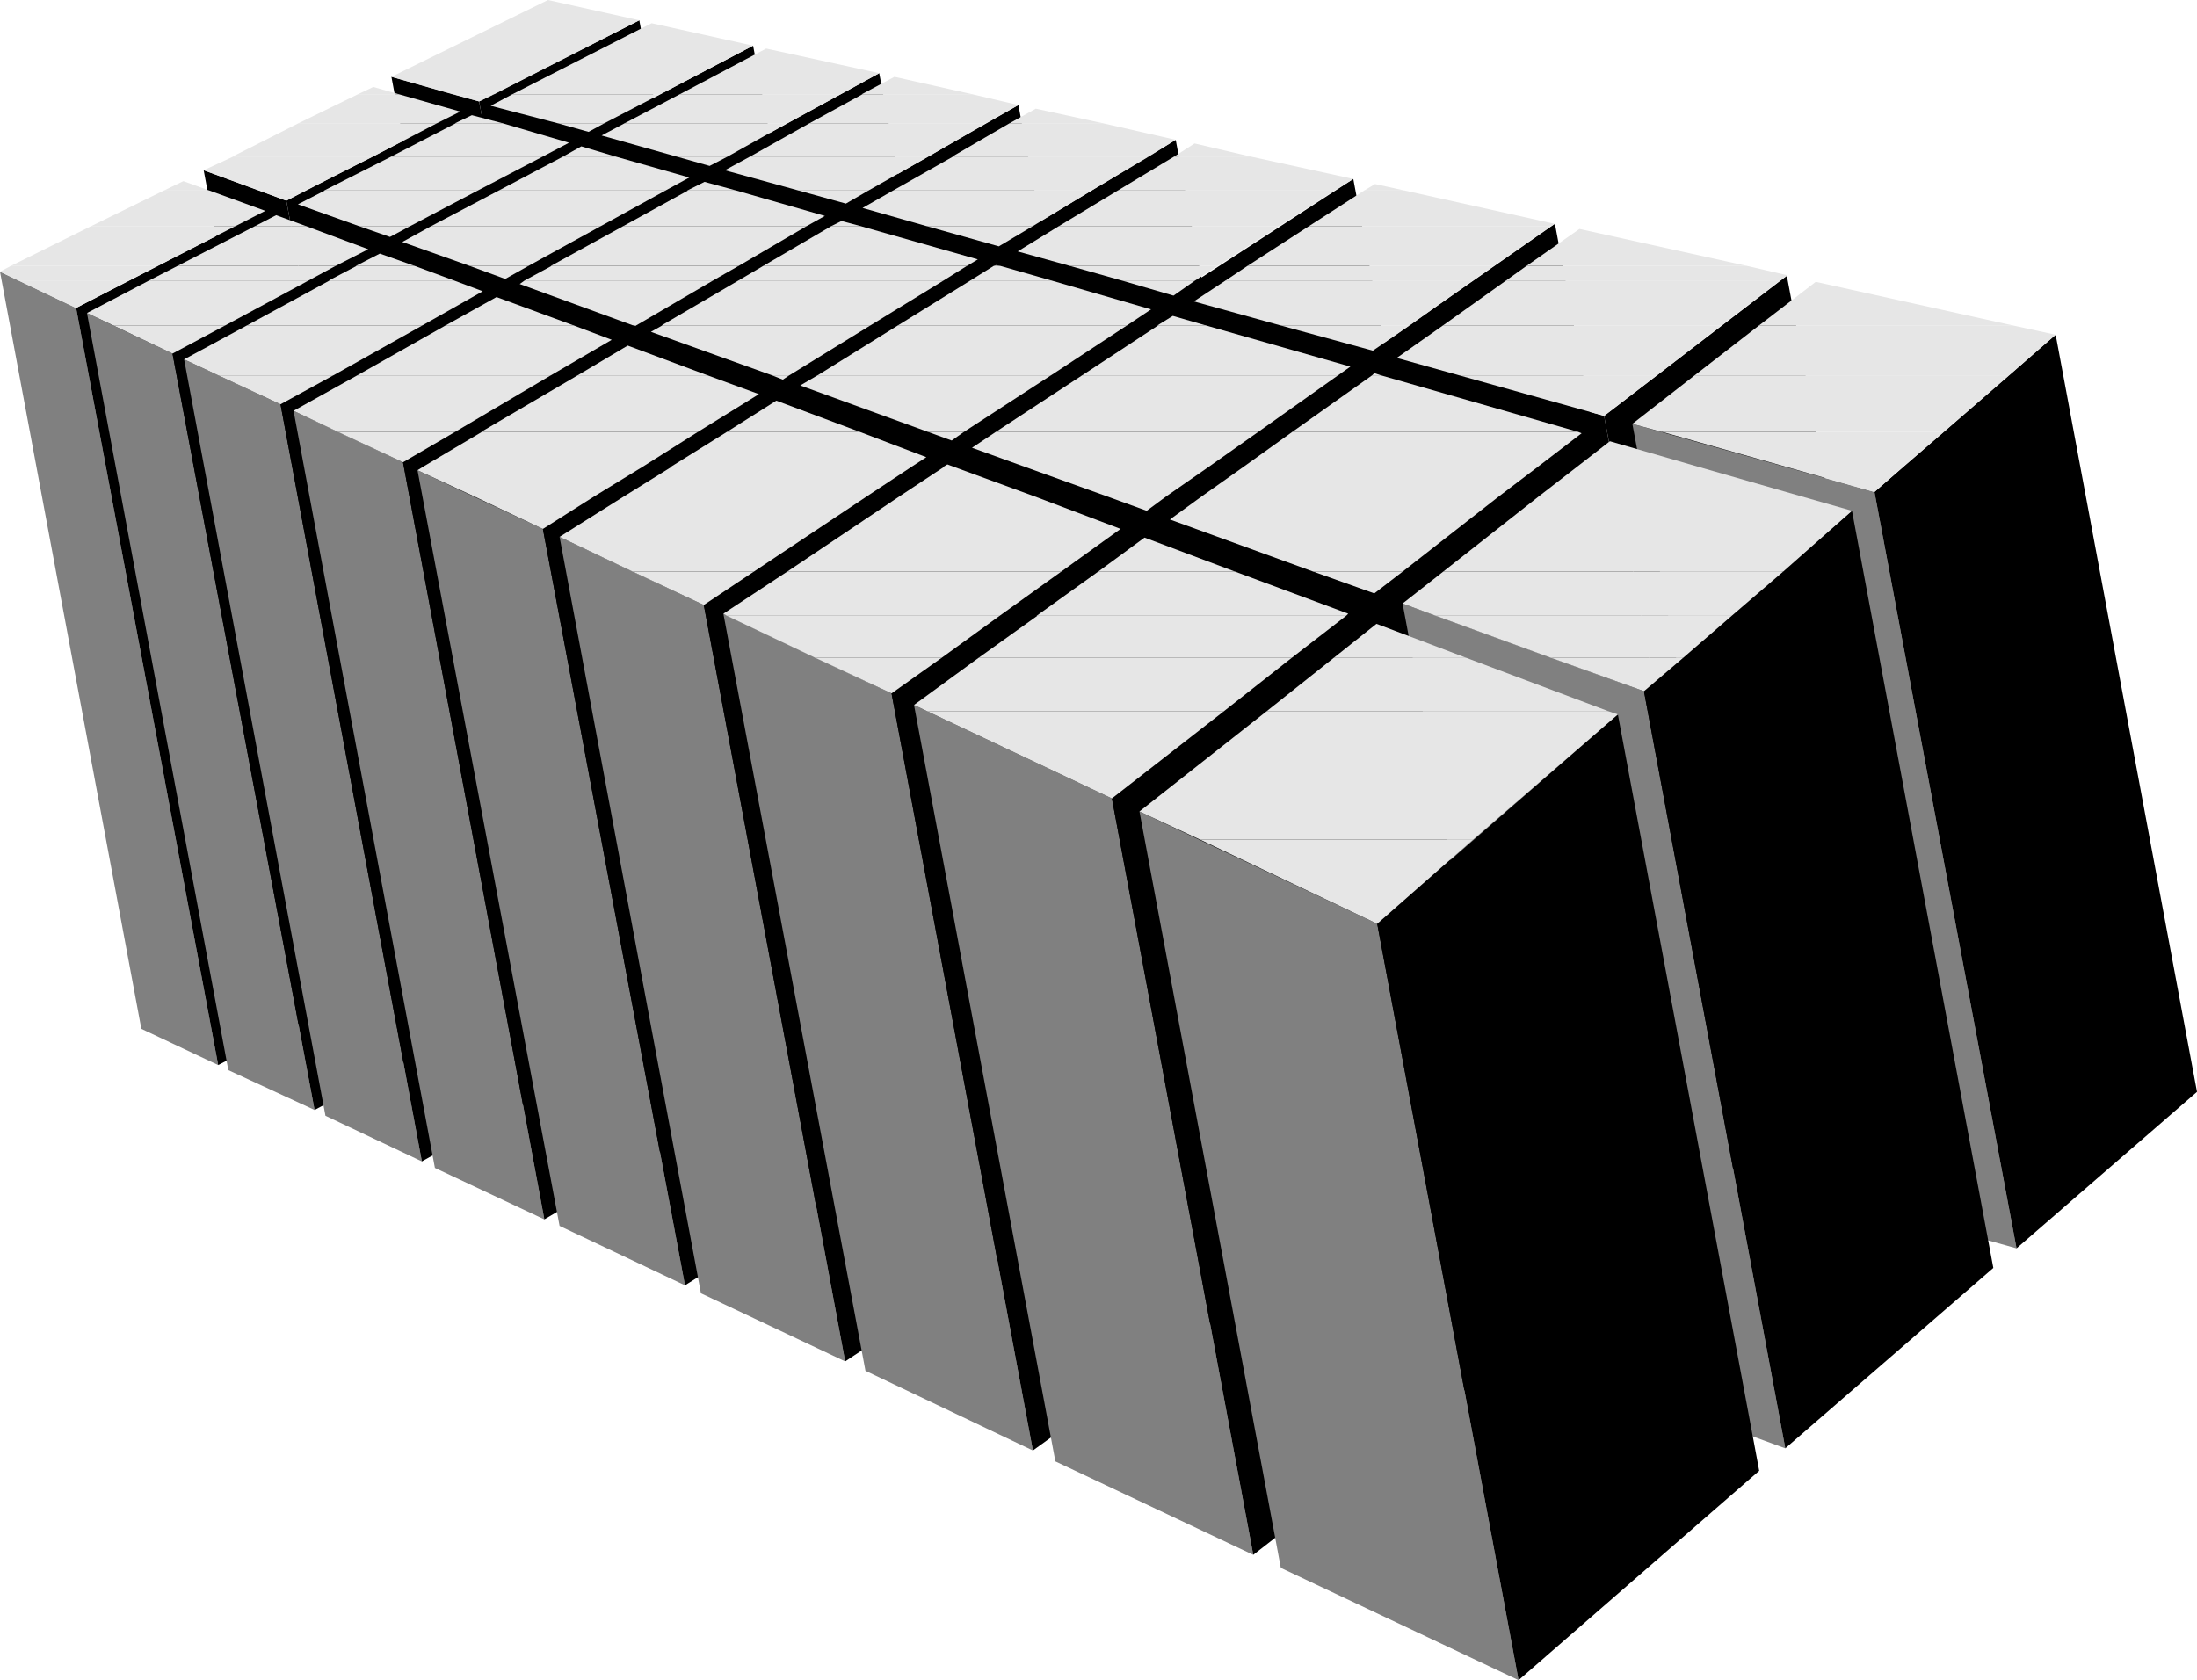 <?xml version="1.0" encoding="UTF-8" standalone="no"?>
<svg
   version="1.0"
   width="129.595mm"
   height="99.125mm"
   id="svg190"
   sodipodi:docname="Column - 3D 6.wmf"
   xmlns:inkscape="http://www.inkscape.org/namespaces/inkscape"
   xmlns:sodipodi="http://sodipodi.sourceforge.net/DTD/sodipodi-0.dtd"
   xmlns="http://www.w3.org/2000/svg"
   xmlns:svg="http://www.w3.org/2000/svg">
  <sodipodi:namedview
     id="namedview190"
     pagecolor="#ffffff"
     bordercolor="#000000"
     borderopacity="0.25"
     inkscape:showpageshadow="2"
     inkscape:pageopacity="0.0"
     inkscape:pagecheckerboard="0"
     inkscape:deskcolor="#d1d1d1"
     inkscape:document-units="mm" />
  <defs
     id="defs1">
    <pattern
       id="WMFhbasepattern"
       patternUnits="userSpaceOnUse"
       width="6"
       height="6"
       x="0"
       y="0" />
  </defs>
  <path
     style="fill:#808080;fill-opacity:1;fill-rule:evenodd;stroke:none"
     d="M 16.968,68.661 48.642,237.485 31.512,229.407 0,60.583 Z"
     id="path1" />
  <path
     style="fill:#000000;fill-opacity:1;fill-rule:evenodd;stroke:none"
     d="M 63.832,44.75 95.344,213.413 77.083,206.789 45.41,37.965 63.832,44.75 Z"
     id="path2" />
  <path
     style="fill:#000000;fill-opacity:1;fill-rule:evenodd;stroke:none"
     d="M 59.146,47.012 90.657,215.836 48.642,237.485 16.968,68.661 59.146,47.012 Z"
     id="path3" />
  <path
     style="fill:#000000;fill-opacity:1;fill-rule:evenodd;stroke:none"
     d="M 106.817,22.618 138.491,191.442 118.937,185.949 87.264,17.125 Z"
     id="path4" />
  <path
     style="fill:#808080;fill-opacity:1;fill-rule:evenodd;stroke:none"
     d="M 38.461,78.838 70.134,247.501 50.904,238.615 19.392,69.791 Z"
     id="path5" />
  <path
     style="fill:#000000;fill-opacity:1;fill-rule:evenodd;stroke:none"
     d="M 102.454,24.879 134.128,193.542 95.344,213.413 63.832,44.75 102.616,24.879 v 0 z"
     id="path6" />
  <path
     style="fill:#000000;fill-opacity:1;fill-rule:evenodd;stroke:none"
     d="M 86.941,52.828 118.453,221.652 97.929,214.221 66.418,45.558 Z"
     id="path7" />
  <path
     style="fill:#000000;fill-opacity:1;fill-rule:evenodd;stroke:none"
     d="M 82.093,55.575 113.605,224.237 70.134,247.501 38.461,78.838 82.093,55.575 Z"
     id="path8" />
  <path
     style="fill:#808080;fill-opacity:1;fill-rule:evenodd;stroke:none"
     d="M 62.539,90.147 94.051,258.971 72.558,248.793 41.046,80.131 Z"
     id="path9" />
  <path
     style="fill:#000000;fill-opacity:1;fill-rule:evenodd;stroke:none"
     d="M 142.531,4.524 174.043,173.186 138.491,191.442 106.817,22.618 142.531,4.524 Z"
     id="path10" />
  <path
     style="fill:#000000;fill-opacity:1;fill-rule:evenodd;stroke:none"
     d="M 131.219,29.403 162.731,198.227 141.077,192.249 109.403,23.587 Z"
     id="path11" />
  <path
     style="fill:#000000;fill-opacity:1;fill-rule:evenodd;stroke:none"
     d="M 126.694,31.826 158.206,200.489 118.453,221.652 86.941,52.828 126.856,31.826 v 0 z"
     id="path12" />
  <path
     style="fill:#000000;fill-opacity:1;fill-rule:evenodd;stroke:none"
     d="M 112.635,62.198 144.309,230.861 121.2,222.622 89.688,53.959 Z"
     id="path13" />
  <path
     style="fill:#000000;fill-opacity:1;fill-rule:evenodd;stroke:none"
     d="M 107.625,64.945 139.299,233.769 94.051,258.971 62.539,90.147 Z"
     id="path14" />
  <path
     style="fill:#000000;fill-opacity:1;fill-rule:evenodd;stroke:none"
     d="M 167.902,10.178 199.414,178.84 162.731,198.227 131.219,29.403 Z"
     id="path15" />
  <path
     style="fill:#000000;fill-opacity:1;fill-rule:evenodd;stroke:none"
     d="M 158.206,36.996 189.88,205.658 165.801,199.035 134.128,30.211 158.206,36.996 Z"
     id="path16" />
  <path
     style="fill:#000000;fill-opacity:1;fill-rule:evenodd;stroke:none"
     d="m 153.681,39.419 31.674,168.824 -41.046,22.618 -31.674,-168.663 41.046,-22.618 v 0 z"
     id="path17" />
  <path
     style="fill:#808080;fill-opacity:1;fill-rule:evenodd;stroke:none"
     d="M 89.849,103.072 121.361,271.896 96.96,260.425 65.448,91.601 89.849,103.072 Z"
     id="path18" />
  <path
     style="fill:#000000;fill-opacity:1;fill-rule:evenodd;stroke:none"
     d="m 141.561,72.699 31.512,168.663 -25.694,-9.37 -31.512,-168.663 25.856,9.37 v 0 z"
     id="path19" />
  <path
     style="fill:#000000;fill-opacity:1;fill-rule:evenodd;stroke:none"
     d="M 136.39,75.607 168.064,244.431 121.361,271.896 89.849,103.072 136.39,75.769 v 0 z"
     id="path20" />
  <path
     style="fill:#808080;fill-opacity:1;fill-rule:evenodd;stroke:none"
     d="M 121.038,117.935 152.712,286.597 124.755,273.35 93.081,104.849 121.038,117.935 Z"
     id="path21" />
  <path
     style="fill:#000000;fill-opacity:1;fill-rule:evenodd;stroke:none"
     d="M 196.021,16.317 227.533,184.979 189.88,205.658 158.206,36.996 Z"
     id="path22" />
  <path
     style="fill:#000000;fill-opacity:1;fill-rule:evenodd;stroke:none"
     d="M 188.587,45.397 220.099,214.221 193.112,206.628 161.6,37.965 Z"
     id="path23" />
  <path
     style="fill:#000000;fill-opacity:1;fill-rule:evenodd;stroke:none"
     d="M 183.901,48.143 215.413,216.967 173.073,241.362 141.723,72.699 Z"
     id="path24" />
  <path
     style="fill:#000000;fill-opacity:1;fill-rule:evenodd;stroke:none"
     d="M 174.528,84.493 206.04,253.317 176.629,242.654 145.117,73.992 174.528,84.654 v 0 z"
     id="path25" />
  <path
     style="fill:#000000;fill-opacity:1;fill-rule:evenodd;stroke:none"
     d="M 169.195,87.885 200.707,256.548 152.712,286.597 121.038,117.935 169.195,87.885 Z"
     id="path26" />
  <path
     style="fill:#808080;fill-opacity:1;fill-rule:evenodd;stroke:none"
     d="m 156.913,134.898 31.512,168.663 -32.158,-15.186 -31.512,-168.663 32.158,15.186 z"
     id="path27" />
  <path
     style="fill:#000000;fill-opacity:1;fill-rule:evenodd;stroke:none"
     d="M 227.048,23.425 258.721,192.088 220.099,214.221 188.587,45.397 Z"
     id="path28" />
  <path
     style="fill:#000000;fill-opacity:1;fill-rule:evenodd;stroke:none"
     d="M 222.685,54.928 254.197,223.752 223.816,215.19 192.304,46.366 Z"
     id="path29" />
  <path
     style="fill:#000000;fill-opacity:1;fill-rule:evenodd;stroke:none"
     d="M 217.998,57.836 249.51,226.66 206.04,253.317 174.528,84.654 Z"
     id="path30" />
  <path
     style="fill:#000000;fill-opacity:1;fill-rule:evenodd;stroke:none"
     d="M 212.019,98.225 243.693,266.887 209.918,254.771 178.406,85.947 212.181,98.225 v 0 z"
     id="path31" />
  <path
     style="fill:#000000;fill-opacity:1;fill-rule:evenodd;stroke:none"
     d="m 206.525,101.941 31.674,168.663 -49.773,32.957 -31.512,-168.663 z"
     id="path32" />
  <path
     style="fill:#808080;fill-opacity:1;fill-rule:evenodd;stroke:none"
     d="m 198.768,154.607 31.512,168.824 -37.33,-17.771 -31.674,-168.824 37.491,17.771 z"
     id="path33" />
  <path
     style="fill:#000000;fill-opacity:1;fill-rule:evenodd;stroke:none"
     d="M 262.115,31.18 293.627,199.842 254.197,223.752 222.685,54.928 Z"
     id="path34" />
  <path
     style="fill:#000000;fill-opacity:1;fill-rule:evenodd;stroke:none"
     d="m 261.469,65.914 31.674,168.663 -34.744,-9.693 -31.512,-168.824 34.744,9.855 v 0 z"
     id="path35" />
  <path
     style="fill:#000000;fill-opacity:1;fill-rule:evenodd;stroke:none"
     d="M 256.621,68.984 288.132,237.646 243.693,266.887 212.181,98.225 256.621,68.984 Z"
     id="path36" />
  <path
     style="fill:#000000;fill-opacity:1;fill-rule:evenodd;stroke:none"
     d="m 255.489,113.896 31.674,168.663 -38.946,-13.894 -31.512,-168.824 38.946,14.055 v 0 z"
     id="path37" />
  <path
     style="fill:#000000;fill-opacity:1;fill-rule:evenodd;stroke:none"
     d="m 249.833,117.935 31.512,168.663 -51.066,36.834 -31.512,-168.824 51.066,-36.673 z"
     id="path38" />
  <path
     style="fill:#808080;fill-opacity:1;fill-rule:evenodd;stroke:none"
     d="m 247.894,178.033 31.512,168.663 -44.117,-20.84 -31.512,-168.663 44.117,20.84 z"
     id="path39" />
  <path
     style="fill:#000000;fill-opacity:1;fill-rule:evenodd;stroke:none"
     d="M 301.707,39.904 333.219,208.566 293.142,234.577 261.63,65.914 Z"
     id="path40" />
  <path
     style="fill:#000000;fill-opacity:1;fill-rule:evenodd;stroke:none"
     d="M 306.07,78.192 337.582,247.016 297.828,235.869 266.155,67.207 Z"
     id="path41" />
  <path
     style="fill:#000000;fill-opacity:1;fill-rule:evenodd;stroke:none"
     d="M 301.06,81.746 332.572,250.57 287.163,282.558 255.651,113.896 301.06,81.746 Z"
     id="path42" />
  <path
     style="fill:#000000;fill-opacity:1;fill-rule:evenodd;stroke:none"
     d="M 306.393,132.313 337.905,301.137 292.496,284.497 260.822,115.834 Z"
     id="path43" />
  <path
     style="fill:#000000;fill-opacity:1;fill-rule:evenodd;stroke:none"
     d="m 300.576,136.836 31.512,168.824 -52.682,41.035 -31.512,-168.663 z"
     id="path44" />
  <path
     style="fill:#808080;fill-opacity:1;fill-rule:evenodd;stroke:none"
     d="M 307.04,205.982 338.552,374.644 285.547,349.603 254.035,180.941 Z"
     id="path45" />
  <path
     style="fill:#000000;fill-opacity:1;fill-rule:evenodd;stroke:none"
     d="M 346.632,49.759 378.144,218.583 337.582,247.016 306.07,78.192 346.632,49.92 v 0 z"
     id="path46" />
  <path
     style="fill:#000000;fill-opacity:1;fill-rule:evenodd;stroke:none"
     d="M 357.62,92.732 389.132,261.395 342.915,248.47 311.403,79.808 Z"
     id="path47" />
  <path
     style="fill:#000000;fill-opacity:1;fill-rule:evenodd;stroke:none"
     d="M 352.611,96.609 384.123,265.272 337.905,301.137 306.393,132.313 Z"
     id="path48" />
  <path
     style="fill:#808080;fill-opacity:1;fill-rule:evenodd;stroke:none"
     d="m 366.508,154.123 31.512,168.824 -53.813,-19.71 -31.512,-168.663 53.813,19.548 z"
     id="path49" />
  <path
     style="fill:#000000;fill-opacity:1;fill-rule:evenodd;stroke:none"
     d="m 360.691,159.292 31.512,168.663 -53.651,46.689 -31.512,-168.663 z"
     id="path50" />
  <path
     style="fill:#000000;fill-opacity:1;fill-rule:evenodd;stroke:none"
     d="M 398.344,61.391 430.017,230.053 389.132,261.395 357.62,92.732 398.505,61.391 v 0 z"
     id="path51" />
  <path
     style="fill:#808080;fill-opacity:1;fill-rule:evenodd;stroke:none"
     d="M 417.897,109.695 449.571,278.358 395.435,263.172 363.923,94.509 417.897,109.695 Z"
     id="path52" />
  <path
     style="fill:#000000;fill-opacity:1;fill-rule:evenodd;stroke:none"
     d="M 412.888,113.896 444.399,282.72 398.02,322.947 366.508,154.123 Z"
     id="path53" />
  <path
     style="fill:#000000;fill-opacity:1;fill-rule:evenodd;stroke:none"
     d="m 458.297,74.638 31.512,168.824 -40.238,34.896 -31.674,-168.663 40.4,-35.057 z"
     id="path54" />
  <path
     style="fill:#e6e6e6;fill-opacity:1;fill-rule:evenodd;stroke:none"
     d="m 79.83,21.002 3.394,-1.616 5.656,1.616 h -9.05 z"
     id="path55" />
  <path
     style="fill:#e6e6e6;fill-opacity:1;fill-rule:evenodd;stroke:none"
     d="M 100.838,21.002 87.264,17.125 122.169,0 142.531,4.524 110.211,21.002 h -9.211 v 0 z"
     id="path56" />
  <path
     style="fill:#e6e6e6;fill-opacity:1;fill-rule:evenodd;stroke:none"
     d="M 114.251,21.002 145.278,5.17 167.902,10.178 147.217,21.002 H 114.251 Z"
     id="path57" />
  <path
     style="fill:#e6e6e6;fill-opacity:1;fill-rule:evenodd;stroke:none"
     d="m 151.581,21.002 19.23,-10.178 25.21,5.493 -8.565,4.685 h -35.875 z"
     id="path58" />
  <path
     style="fill:#e6e6e6;fill-opacity:1;fill-rule:evenodd;stroke:none"
     d="m 192.142,21.002 7.272,-3.877 17.291,3.877 h -24.402 v 0 z"
     id="path59" />
  <path
     style="fill:#e6e6e6;fill-opacity:1;fill-rule:evenodd;stroke:none"
     d="M 66.579,27.464 79.83,21.002 h 9.05 l 13.736,3.877 -5.171,2.585 H 66.579 Z"
     id="path60" />
  <path
     style="fill:#e6e6e6;fill-opacity:1;fill-rule:evenodd;stroke:none"
     d="m 101.485,27.464 3.717,-1.777 6.787,1.777 h -10.342 v 0 z"
     id="path61" />
  <path
     style="fill:#e6e6e6;fill-opacity:1;fill-rule:evenodd;stroke:none"
     d="m 124.27,27.464 -14.867,-3.877 4.848,-2.585 h 32.966 l -12.443,6.462 h -10.504 z"
     id="path62" />
  <path
     style="fill:#e6e6e6;fill-opacity:1;fill-rule:evenodd;stroke:none"
     d="m 139.299,27.464 12.282,-6.462 h 35.875 l -11.958,6.462 z"
     id="path63" />
  <path
     style="fill:#e6e6e6;fill-opacity:1;fill-rule:evenodd;stroke:none"
     d="m 180.507,27.464 11.797,-6.462 h 24.402 l 10.342,2.423 -7.272,4.039 z"
     id="path64" />
  <path
     style="fill:#e6e6e6;fill-opacity:1;fill-rule:evenodd;stroke:none"
     d="m 225.109,27.464 5.818,-3.231 14.867,3.231 z"
     id="path65" />
  <path
     style="fill:#e6e6e6;fill-opacity:1;fill-rule:evenodd;stroke:none"
     d="m 100.838,21.002 5.979,1.616 3.394,-1.616 h -9.211 v 0 z"
     id="path66" />
  <path
     style="fill:#e6e6e6;fill-opacity:1;fill-rule:evenodd;stroke:none"
     d="m 51.874,34.896 14.706,-7.431 H 97.445 l -14.221,7.431 H 52.035 v 0 z"
     id="path67" />
  <path
     style="fill:#e6e6e6;fill-opacity:1;fill-rule:evenodd;stroke:none"
     d="m 87.264,34.896 14.382,-7.431 h 10.342 l 14.867,4.362 -5.818,3.07 z"
     id="path68" />
  <path
     style="fill:#e6e6e6;fill-opacity:1;fill-rule:evenodd;stroke:none"
     d="m 125.563,34.896 4.04,-2.262 7.595,2.262 z"
     id="path69" />
  <path
     style="fill:#e6e6e6;fill-opacity:1;fill-rule:evenodd;stroke:none"
     d="m 150.773,34.896 -16.645,-4.685 5.171,-2.746 h 36.198 l -13.251,7.431 z"
     id="path70" />
  <path
     style="fill:#e6e6e6;fill-opacity:1;fill-rule:evenodd;stroke:none"
     d="m 167.256,34.896 13.251,-7.431 h 39.269 l -12.766,7.431 h -39.754 z"
     id="path71" />
  <path
     style="fill:#e6e6e6;fill-opacity:1;fill-rule:evenodd;stroke:none"
     d="m 212.342,34.896 12.766,-7.431 h 20.685 l 16.322,3.716 -5.979,3.716 h -43.632 v 0 z"
     id="path72" />
  <path
     style="fill:#e6e6e6;fill-opacity:1;fill-rule:evenodd;stroke:none"
     d="m 261.792,34.896 4.525,-2.908 12.443,2.908 H 261.792 Z"
     id="path73" />
  <path
     style="fill:#e6e6e6;fill-opacity:1;fill-rule:evenodd;stroke:none"
     d="m 124.27,27.464 6.949,1.939 3.555,-1.939 h -10.504 z"
     id="path74" />
  <path
     style="fill:#e6e6e6;fill-opacity:1;fill-rule:evenodd;stroke:none"
     d="m 36.522,42.489 4.363,-2.1 5.818,2.1 H 36.522 Z"
     id="path75" />
  <path
     style="fill:#e6e6e6;fill-opacity:1;fill-rule:evenodd;stroke:none"
     d="M 57.853,42.489 45.41,37.965 52.035,34.896 H 83.224 L 68.034,42.489 H 57.853 Z"
     id="path76" />
  <path
     style="fill:#e6e6e6;fill-opacity:1;fill-rule:evenodd;stroke:none"
     d="m 72.235,42.489 15.029,-7.593 h 33.774 l -14.544,7.593 H 72.397 v 0 z"
     id="path77" />
  <path
     style="fill:#e6e6e6;fill-opacity:1;fill-rule:evenodd;stroke:none"
     d="m 111.181,42.489 14.382,-7.593 h 11.635 l 16.483,4.685 -5.333,2.908 h -37.168 z"
     id="path78" />
  <path
     style="fill:#e6e6e6;fill-opacity:1;fill-rule:evenodd;stroke:none"
     d="m 153.197,42.489 3.878,-1.939 7.11,1.939 h -10.827 v 0 z"
     id="path79" />
  <path
     style="fill:#e6e6e6;fill-opacity:1;fill-rule:evenodd;stroke:none"
     d="m 178.083,42.489 -16.483,-4.524 5.656,-3.07 h 39.754 l -13.413,7.593 H 178.083 Z"
     id="path80" />
  <path
     style="fill:#e6e6e6;fill-opacity:1;fill-rule:evenodd;stroke:none"
     d="m 199.091,42.489 13.413,-7.593 h 43.632 l -12.766,7.593 h -44.278 z"
     id="path81" />
  <path
     style="fill:#e6e6e6;fill-opacity:1;fill-rule:evenodd;stroke:none"
     d="m 249.187,42.489 12.605,-7.593 h 16.968 l 22.947,5.008 -4.202,2.585 h -48.318 z"
     id="path82" />
  <path
     style="fill:#e6e6e6;fill-opacity:1;fill-rule:evenodd;stroke:none"
     d="m 304.131,42.489 2.424,-1.454 6.626,1.454 h -9.05 z"
     id="path83" />
  <path
     style="fill:#e6e6e6;fill-opacity:1;fill-rule:evenodd;stroke:none"
     d="m 150.773,34.896 7.434,2.1 4.04,-2.1 z"
     id="path84" />
  <path
     style="fill:#e6e6e6;fill-opacity:1;fill-rule:evenodd;stroke:none"
     d="m 20.362,50.405 16.16,-7.916 h 10.181 l 12.443,4.524 -6.626,3.393 H 20.362 Z"
     id="path85" />
  <path
     style="fill:#e6e6e6;fill-opacity:1;fill-rule:evenodd;stroke:none"
     d="m 56.883,50.405 4.686,-2.423 6.626,2.423 H 56.883 Z"
     id="path86" />
  <path
     style="fill:#e6e6e6;fill-opacity:1;fill-rule:evenodd;stroke:none"
     d="M 79.992,50.405 66.418,45.558 72.397,42.489 H 106.494 L 91.465,50.405 H 79.992 Z"
     id="path87" />
  <path
     style="fill:#e6e6e6;fill-opacity:1;fill-rule:evenodd;stroke:none"
     d="m 96.152,50.405 15.029,-7.916 h 37.168 l -14.382,7.916 H 96.152 Z"
     id="path88" />
  <path
     style="fill:#e6e6e6;fill-opacity:1;fill-rule:evenodd;stroke:none"
     d="m 138.976,50.405 14.382,-7.916 h 10.827 l 19.715,5.654 -4.04,2.262 h -40.885 z"
     id="path89" />
  <path
     style="fill:#e6e6e6;fill-opacity:1;fill-rule:evenodd;stroke:none"
     d="m 185.355,50.405 2.262,-1.131 4.202,1.131 h -6.464 z"
     id="path90" />
  <path
     style="fill:#e6e6e6;fill-opacity:1;fill-rule:evenodd;stroke:none"
     d="m 206.525,50.405 -14.221,-4.039 6.787,-3.877 h 44.278 l -13.09,7.916 h -23.755 z"
     id="path91" />
  <path
     style="fill:#e6e6e6;fill-opacity:1;fill-rule:evenodd;stroke:none"
     d="m 236.097,50.405 13.09,-7.916 h 48.318 l -12.282,7.916 h -49.126 z"
     id="path92" />
  <path
     style="fill:#e6e6e6;fill-opacity:1;fill-rule:evenodd;stroke:none"
     d="m 291.849,50.405 12.282,-7.916 h 9.05 l 33.451,7.431 -0.808,0.485 h -53.974 z"
     id="path93" />
  <path
     style="fill:#e6e6e6;fill-opacity:1;fill-rule:evenodd;stroke:none"
     d="m 57.853,42.489 5.979,2.262 4.202,-2.262 H 57.853 Z"
     id="path94" />
  <path
     style="fill:#e6e6e6;fill-opacity:1;fill-rule:evenodd;stroke:none"
     d="m 178.083,42.489 10.504,2.908 5.01,-2.908 H 178.083 Z"
     id="path95" />
  <path
     style="fill:#e6e6e6;fill-opacity:1;fill-rule:evenodd;stroke:none"
     d="M 2.424,59.29 20.362,50.405 H 52.52 L 35.067,59.29 Z"
     id="path96" />
  <path
     style="fill:#e6e6e6;fill-opacity:1;fill-rule:evenodd;stroke:none"
     d="m 39.592,59.29 17.291,-8.885 h 11.312 l 13.898,5.17 -7.272,3.716 h -35.229 z"
     id="path97" />
  <path
     style="fill:#e6e6e6;fill-opacity:1;fill-rule:evenodd;stroke:none"
     d="m 79.346,59.29 5.333,-2.746 7.757,2.746 H 79.507 v 0 z"
     id="path98" />
  <path
     style="fill:#e6e6e6;fill-opacity:1;fill-rule:evenodd;stroke:none"
     d="m 104.717,59.29 -15.029,-5.331 6.464,-3.554 h 37.814 l -16.16,8.885 h -12.928 v 0 z"
     id="path99" />
  <path
     style="fill:#e6e6e6;fill-opacity:1;fill-rule:evenodd;stroke:none"
     d="m 122.816,59.29 16.16,-8.885 h 40.885 l -15.19,8.885 h -41.693 v 0 z"
     id="path100" />
  <path
     style="fill:#e6e6e6;fill-opacity:1;fill-rule:evenodd;stroke:none"
     d="m 170.165,59.29 15.19,-8.885 h 6.464 l 26.179,7.431 -2.424,1.454 z"
     id="path101" />
  <path
     style="fill:#e6e6e6;fill-opacity:1;fill-rule:evenodd;stroke:none"
     d="m 221.553,59.29 0.485,-0.162 0.97,0.162 z"
     id="path102" />
  <path
     style="fill:#e6e6e6;fill-opacity:1;fill-rule:evenodd;stroke:none"
     d="m 238.521,59.29 -11.635,-3.231 9.211,-5.654 h 49.126 l -13.736,8.885 z"
     id="path103" />
  <path
     style="fill:#e6e6e6;fill-opacity:1;fill-rule:evenodd;stroke:none"
     d="m 278.113,59.29 13.736,-8.885 h 53.974 l -12.766,8.885 z"
     id="path104" />
  <path
     style="fill:#e6e6e6;fill-opacity:1;fill-rule:evenodd;stroke:none"
     d="m 340.329,59.29 11.797,-8.239 37.33,8.239 z"
     id="path105" />
  <path
     style="fill:#e6e6e6;fill-opacity:1;fill-rule:evenodd;stroke:none"
     d="m 79.992,50.405 6.949,2.423 4.525,-2.423 H 79.992 Z"
     id="path106" />
  <path
     style="fill:#e6e6e6;fill-opacity:1;fill-rule:evenodd;stroke:none"
     d="m 206.525,50.405 16.16,4.524 7.595,-4.524 h -23.755 z"
     id="path107" />
  <path
     style="fill:#e6e6e6;fill-opacity:1;fill-rule:evenodd;stroke:none"
     d="M 4.04,62.521 0,60.583 2.424,59.29 H 35.067 l -6.302,3.231 H 4.202 v 0 z"
     id="path108" />
  <path
     style="fill:#e6e6e6;fill-opacity:1;fill-rule:evenodd;stroke:none"
     d="m 33.29,62.521 6.302,-3.231 h 35.229 l -5.979,3.231 z"
     id="path109" />
  <path
     style="fill:#e6e6e6;fill-opacity:1;fill-rule:evenodd;stroke:none"
     d="m 73.366,62.521 6.141,-3.231 h 12.928 l 8.726,3.231 H 73.528 v 0 z"
     id="path110" />
  <path
     style="fill:#e6e6e6;fill-opacity:1;fill-rule:evenodd;stroke:none"
     d="m 116.998,62.521 5.979,-3.231 h 41.693 l -5.656,3.231 z"
     id="path111" />
  <path
     style="fill:#e6e6e6;fill-opacity:1;fill-rule:evenodd;stroke:none"
     d="m 164.67,62.521 5.494,-3.231 h 45.41 l -5.171,3.231 z"
     id="path112" />
  <path
     style="fill:#e6e6e6;fill-opacity:1;fill-rule:evenodd;stroke:none"
     d="m 216.382,62.521 5.171,-3.231 h 1.454 l 11.312,3.231 z"
     id="path113" />
  <path
     style="fill:#e6e6e6;fill-opacity:1;fill-rule:evenodd;stroke:none"
     d="m 249.995,62.521 -11.474,-3.231 h 32.966 l -5.01,3.231 z"
     id="path114" />
  <path
     style="fill:#e6e6e6;fill-opacity:1;fill-rule:evenodd;stroke:none"
     d="m 273.265,62.521 4.848,-3.231 h 54.944 l -4.686,3.231 h -55.106 z"
     id="path115" />
  <path
     style="fill:#e6e6e6;fill-opacity:1;fill-rule:evenodd;stroke:none"
     d="m 335.804,62.521 4.525,-3.231 h 49.126 l 9.05,2.1 -1.616,1.131 z"
     id="path116" />
  <path
     style="fill:#e6e6e6;fill-opacity:1;fill-rule:evenodd;stroke:none"
     d="m 104.717,59.29 7.918,2.908 5.171,-2.908 h -12.928 v 0 z"
     id="path117" />
  <path
     style="fill:#e6e6e6;fill-opacity:1;fill-rule:evenodd;stroke:none"
     d="m 25.21,72.538 -5.818,-2.746 13.898,-7.27 h 35.552 L 50.258,72.538 H 25.21 Z"
     id="path118" />
  <path
     style="fill:#e6e6e6;fill-opacity:1;fill-rule:evenodd;stroke:none"
     d="M 55.106,72.538 73.528,62.521 h 27.634 l 6.464,2.423 -13.413,7.593 H 55.106 Z"
     id="path119" />
  <path
     style="fill:#e6e6e6;fill-opacity:1;fill-rule:evenodd;stroke:none"
     d="m 99.384,72.538 11.312,-6.301 17.13,6.301 H 99.384 Z"
     id="path120" />
  <path
     style="fill:#e6e6e6;fill-opacity:1;fill-rule:evenodd;stroke:none"
     d="m 141.077,72.538 -25.21,-9.209 1.131,-0.808 h 42.016 l -17.13,10.016 h -0.808 z"
     id="path121" />
  <path
     style="fill:#e6e6e6;fill-opacity:1;fill-rule:evenodd;stroke:none"
     d="m 147.541,72.538 17.13,-10.016 h 45.733 l -16.322,10.016 h -46.379 v 0 z"
     id="path122" />
  <path
     style="fill:#e6e6e6;fill-opacity:1;fill-rule:evenodd;stroke:none"
     d="m 200.222,72.538 16.16,-10.016 h 17.938 l 22.301,6.462 -5.333,3.554 h -51.066 z"
     id="path123" />
  <path
     style="fill:#e6e6e6;fill-opacity:1;fill-rule:evenodd;stroke:none"
     d="m 258.075,72.538 3.394,-2.1 7.272,2.1 h -10.504 v 0 z"
     id="path124" />
  <path
     style="fill:#e6e6e6;fill-opacity:1;fill-rule:evenodd;stroke:none"
     d="m 285.385,72.538 -19.23,-5.331 7.11,-4.685 h 55.106 l -14.059,10.016 h -28.926 z"
     id="path125" />
  <path
     style="fill:#e6e6e6;fill-opacity:1;fill-rule:evenodd;stroke:none"
     d="m 321.745,72.538 14.059,-10.016 h 61.085 l -13.09,10.016 h -62.054 z"
     id="path126" />
  <path
     style="fill:#e6e6e6;fill-opacity:1;fill-rule:evenodd;stroke:none"
     d="m 392.203,72.538 12.605,-9.693 43.794,9.693 h -56.398 z"
     id="path127" />
  <path
     style="fill:#e6e6e6;fill-opacity:1;fill-rule:evenodd;stroke:none"
     d="M 4.04,62.521 16.968,68.661 28.765,62.521 H 4.202 v 0 z"
     id="path128" />
  <path
     style="fill:#e6e6e6;fill-opacity:1;fill-rule:evenodd;stroke:none"
     d="m 249.995,62.521 11.635,3.393 4.848,-3.393 z"
     id="path129" />
  <path
     style="fill:#e6e6e6;fill-opacity:1;fill-rule:evenodd;stroke:none"
     d="M 48.642,83.685 41.046,80.131 55.106,72.538 H 94.213 L 74.336,83.685 H 48.642 Z"
     id="path130" />
  <path
     style="fill:#e6e6e6;fill-opacity:1;fill-rule:evenodd;stroke:none"
     d="M 79.669,83.685 99.384,72.538 h 28.442 l 8.565,3.231 -13.574,7.916 H 79.669 Z"
     id="path131" />
  <path
     style="fill:#e6e6e6;fill-opacity:1;fill-rule:evenodd;stroke:none"
     d="m 128.795,83.685 11.15,-6.624 17.776,6.624 h -28.926 z"
     id="path132" />
  <path
     style="fill:#e6e6e6;fill-opacity:1;fill-rule:evenodd;stroke:none"
     d="m 172.104,83.685 -26.987,-9.693 2.586,-1.454 h 46.379 L 175.982,83.685 h -3.878 z"
     id="path133" />
  <path
     style="fill:#e6e6e6;fill-opacity:1;fill-rule:evenodd;stroke:none"
     d="m 182.285,83.685 17.938,-11.147 h 51.066 l -16.968,11.147 h -52.035 z"
     id="path134" />
  <path
     style="fill:#e6e6e6;fill-opacity:1;fill-rule:evenodd;stroke:none"
     d="m 241.269,83.685 16.968,-11.147 h 10.504 l 32.32,9.209 -2.747,1.939 h -57.045 z"
     id="path135" />
  <path
     style="fill:#e6e6e6;fill-opacity:1;fill-rule:evenodd;stroke:none"
     d="m 305.908,83.685 0.485,-0.485 1.454,0.485 h -1.939 z"
     id="path136" />
  <path
     style="fill:#e6e6e6;fill-opacity:1;fill-rule:evenodd;stroke:none"
     d="m 325.3,83.685 -13.898,-3.877 10.342,-7.27 h 62.054 l -14.382,11.147 h -44.117 z"
     id="path137" />
  <path
     style="fill:#e6e6e6;fill-opacity:1;fill-rule:evenodd;stroke:none"
     d="m 377.82,83.685 14.382,-11.147 h 56.398 l 9.696,2.1 -10.342,9.047 h -70.134 z"
     id="path138" />
  <path
     style="fill:#e6e6e6;fill-opacity:1;fill-rule:evenodd;stroke:none"
     d="M 25.21,72.538 38.461,78.838 50.258,72.538 H 25.21 Z"
     id="path139" />
  <path
     style="fill:#e6e6e6;fill-opacity:1;fill-rule:evenodd;stroke:none"
     d="m 141.077,72.538 0.646,0.162 0.162,-0.162 h -0.808 z"
     id="path140" />
  <path
     style="fill:#e6e6e6;fill-opacity:1;fill-rule:evenodd;stroke:none"
     d="m 285.385,72.538 20.685,5.654 8.242,-5.654 h -28.926 z"
     id="path141" />
  <path
     style="fill:#e6e6e6;fill-opacity:1;fill-rule:evenodd;stroke:none"
     d="M 75.306,96.286 65.448,91.601 79.669,83.685 h 43.147 l -21.331,12.601 z"
     id="path142" />
  <path
     style="fill:#e6e6e6;fill-opacity:1;fill-rule:evenodd;stroke:none"
     d="m 107.302,96.286 21.493,-12.601 h 28.926 l 11.474,4.2 -13.574,8.401 h -48.157 v 0 z"
     id="path143" />
  <path
     style="fill:#e6e6e6;fill-opacity:1;fill-rule:evenodd;stroke:none"
     d="m 162.085,96.286 10.989,-6.947 18.584,6.947 z"
     id="path144" />
  <path
     style="fill:#e6e6e6;fill-opacity:1;fill-rule:evenodd;stroke:none"
     d="m 206.848,96.286 -28.442,-10.339 3.878,-2.262 h 52.035 l -19.392,12.601 h -8.08 z"
     id="path145" />
  <path
     style="fill:#e6e6e6;fill-opacity:1;fill-rule:evenodd;stroke:none"
     d="m 222.038,96.286 19.23,-12.601 h 57.045 l -17.776,12.601 z"
     id="path146" />
  <path
     style="fill:#e6e6e6;fill-opacity:1;fill-rule:evenodd;stroke:none"
     d="m 288.132,96.286 17.776,-12.601 h 1.939 l 43.955,12.601 h -63.67 z"
     id="path147" />
  <path
     style="fill:#e6e6e6;fill-opacity:1;fill-rule:evenodd;stroke:none"
     d="m 370.387,96.286 -6.464,-1.777 13.898,-10.824 h 70.134 l -14.544,12.601 h -62.862 v 0 z"
     id="path148" />
  <path
     style="fill:#e6e6e6;fill-opacity:1;fill-rule:evenodd;stroke:none"
     d="M 48.642,83.685 62.539,90.147 74.336,83.685 H 48.642 Z"
     id="path149" />
  <path
     style="fill:#e6e6e6;fill-opacity:1;fill-rule:evenodd;stroke:none"
     d="m 172.104,83.685 2.424,0.969 1.454,-0.969 h -3.878 z"
     id="path150" />
  <path
     style="fill:#e6e6e6;fill-opacity:1;fill-rule:evenodd;stroke:none"
     d="m 325.3,83.685 32.32,9.047 11.797,-9.047 h -44.117 z"
     id="path151" />
  <path
     style="fill:#e6e6e6;fill-opacity:1;fill-rule:evenodd;stroke:none"
     d="m 94.374,104.041 13.09,-7.755 h 48.157 l -12.282,7.755 H 94.374 Z"
     id="path152" />
  <path
     style="fill:#e6e6e6;fill-opacity:1;fill-rule:evenodd;stroke:none"
     d="m 149.641,104.041 12.443,-7.755 h 29.573 l 14.867,5.654 -3.232,2.1 h -53.49 v 0 z"
     id="path153" />
  <path
     style="fill:#e6e6e6;fill-opacity:1;fill-rule:evenodd;stroke:none"
     d="m 210.403,104.041 0.808,-0.485 1.293,0.485 h -1.939 v 0 z"
     id="path154" />
  <path
     style="fill:#e6e6e6;fill-opacity:1;fill-rule:evenodd;stroke:none"
     d="m 228.341,104.041 -11.635,-4.2 5.333,-3.554 h 58.499 l -10.989,7.755 h -41.208 z"
     id="path155" />
  <path
     style="fill:#e6e6e6;fill-opacity:1;fill-rule:evenodd;stroke:none"
     d="m 277.305,104.041 10.827,-7.755 h 63.67 l 0.808,0.323 -9.696,7.431 h -65.61 z"
     id="path156" />
  <path
     style="fill:#e6e6e6;fill-opacity:1;fill-rule:evenodd;stroke:none"
     d="m 351.641,104.041 7.272,-5.654 19.554,5.654 H 351.641 Z"
     id="path157" />
  <path
     style="fill:#e6e6e6;fill-opacity:1;fill-rule:evenodd;stroke:none"
     d="m 398.02,104.041 -27.472,-7.755 h 62.862 l -9.05,7.755 h -26.341 z"
     id="path158" />
  <path
     style="fill:#e6e6e6;fill-opacity:1;fill-rule:evenodd;stroke:none"
     d="m 75.306,96.286 14.544,6.785 11.635,-6.785 z"
     id="path159" />
  <path
     style="fill:#e6e6e6;fill-opacity:1;fill-rule:evenodd;stroke:none"
     d="m 206.848,96.286 5.333,1.939 2.747,-1.939 h -8.08 z"
     id="path160" />
  <path
     style="fill:#e6e6e6;fill-opacity:1;fill-rule:evenodd;stroke:none"
     d="m 105.686,110.665 -12.605,-5.816 1.293,-0.808 h 48.965 l -10.827,6.624 h -26.664 v 0 z"
     id="path161" />
  <path
     style="fill:#e6e6e6;fill-opacity:1;fill-rule:evenodd;stroke:none"
     d="m 139.137,110.665 10.666,-6.624 h 53.49 l -10.019,6.624 z"
     id="path162" />
  <path
     style="fill:#e6e6e6;fill-opacity:1;fill-rule:evenodd;stroke:none"
     d="m 200.545,110.665 10.019,-6.624 h 1.939 l 18.099,6.624 h -30.058 z"
     id="path163" />
  <path
     style="fill:#e6e6e6;fill-opacity:1;fill-rule:evenodd;stroke:none"
     d="m 246.763,110.665 -18.422,-6.624 h 41.208 l -9.534,6.624 h -13.251 z"
     id="path164" />
  <path
     style="fill:#e6e6e6;fill-opacity:1;fill-rule:evenodd;stroke:none"
     d="m 267.933,110.665 9.373,-6.624 h 65.61 l -8.726,6.624 z"
     id="path165" />
  <path
     style="fill:#e6e6e6;fill-opacity:1;fill-rule:evenodd;stroke:none"
     d="m 343.076,110.665 8.565,-6.624 h 26.826 l 23.109,6.624 z"
     id="path166" />
  <path
     style="fill:#e6e6e6;fill-opacity:1;fill-rule:evenodd;stroke:none"
     d="m 398.02,104.041 19.877,5.654 6.464,-5.654 h -26.341 z"
     id="path167" />
  <path
     style="fill:#e6e6e6;fill-opacity:1;fill-rule:evenodd;stroke:none"
     d="m 141.077,127.466 -16.322,-7.755 14.382,-9.047 h 54.136 l -25.21,16.802 z"
     id="path168" />
  <path
     style="fill:#e6e6e6;fill-opacity:1;fill-rule:evenodd;stroke:none"
     d="m 175.497,127.466 25.048,-16.802 h 30.058 l 19.23,7.27 -13.251,9.532 H 175.497 Z"
     id="path169" />
  <path
     style="fill:#e6e6e6;fill-opacity:1;fill-rule:evenodd;stroke:none"
     d="m 244.824,127.466 10.342,-7.593 20.2,7.593 h -30.542 z"
     id="path170" />
  <path
     style="fill:#e6e6e6;fill-opacity:1;fill-rule:evenodd;stroke:none"
     d="m 292.819,127.466 -31.997,-11.632 7.11,-5.17 h 66.256 l -21.493,16.802 h -19.715 v 0 z"
     id="path171" />
  <path
     style="fill:#e6e6e6;fill-opacity:1;fill-rule:evenodd;stroke:none"
     d="m 321.745,127.466 21.331,-16.802 h 58.499 l 11.312,3.231 -15.352,13.571 h -75.79 z"
     id="path172" />
  <path
     style="fill:#e6e6e6;fill-opacity:1;fill-rule:evenodd;stroke:none"
     d="m 105.686,110.665 15.352,7.27 11.474,-7.27 h -26.664 v 0 z"
     id="path173" />
  <path
     style="fill:#e6e6e6;fill-opacity:1;fill-rule:evenodd;stroke:none"
     d="m 246.763,110.665 8.888,3.231 4.363,-3.231 h -13.251 z"
     id="path174" />
  <path
     style="fill:#e6e6e6;fill-opacity:1;fill-rule:evenodd;stroke:none"
     d="m 162.085,137.321 -0.808,-0.485 14.221,-9.37 h 61.085 l -13.736,9.855 z"
     id="path175" />
  <path
     style="fill:#e6e6e6;fill-opacity:1;fill-rule:evenodd;stroke:none"
     d="m 231.088,137.321 13.736,-9.855 h 30.542 l 25.21,9.37 -0.485,0.485 h -68.842 v 0 z"
     id="path176" />
  <path
     style="fill:#e6e6e6;fill-opacity:1;fill-rule:evenodd;stroke:none"
     d="m 320.129,137.321 -7.434,-2.746 9.05,-7.108 h 75.79 l -11.474,9.855 h -65.933 z"
     id="path177" />
  <path
     style="fill:#e6e6e6;fill-opacity:1;fill-rule:evenodd;stroke:none"
     d="m 141.077,127.466 15.837,7.431 11.15,-7.431 z"
     id="path178" />
  <path
     style="fill:#e6e6e6;fill-opacity:1;fill-rule:evenodd;stroke:none"
     d="m 292.819,127.466 13.574,4.847 6.302,-4.847 h -19.715 v 0 z"
     id="path179" />
  <path
     style="fill:#e6e6e6;fill-opacity:1;fill-rule:evenodd;stroke:none"
     d="m 181.8,146.691 -19.715,-9.37 h 60.762 l -12.928,9.37 z"
     id="path180" />
  <path
     style="fill:#e6e6e6;fill-opacity:1;fill-rule:evenodd;stroke:none"
     d="m 218.16,146.691 13.09,-9.37 h 68.842 l -12.12,9.37 z"
     id="path181" />
  <path
     style="fill:#e6e6e6;fill-opacity:1;fill-rule:evenodd;stroke:none"
     d="m 297.344,146.691 9.534,-7.593 20.038,7.593 z"
     id="path182" />
  <path
     style="fill:#e6e6e6;fill-opacity:1;fill-rule:evenodd;stroke:none"
     d="m 345.824,146.691 -25.694,-9.37 h 65.933 l -10.827,9.37 z"
     id="path183" />
  <path
     style="fill:#e6e6e6;fill-opacity:1;fill-rule:evenodd;stroke:none"
     d="m 206.848,158.646 -3.07,-1.454 14.382,-10.501 h 69.811 l -15.19,11.955 h -65.933 z"
     id="path184" />
  <path
     style="fill:#e6e6e6;fill-opacity:1;fill-rule:evenodd;stroke:none"
     d="m 282.315,158.646 15.029,-11.955 h 29.573 l 31.835,11.955 z"
     id="path185" />
  <path
     style="fill:#e6e6e6;fill-opacity:1;fill-rule:evenodd;stroke:none"
     d="m 181.8,146.691 16.968,7.916 11.15,-7.916 z"
     id="path186" />
  <path
     style="fill:#e6e6e6;fill-opacity:1;fill-rule:evenodd;stroke:none"
     d="m 345.824,146.691 20.685,7.431 8.726,-7.431 z"
     id="path187" />
  <path
     style="fill:#e6e6e6;fill-opacity:1;fill-rule:evenodd;stroke:none"
     d="m 267.609,187.241 -13.574,-6.301 28.28,-22.294 h 76.437 l 1.939,0.646 -32.32,27.949 z"
     id="path188" />
  <path
     style="fill:#e6e6e6;fill-opacity:1;fill-rule:evenodd;stroke:none"
     d="m 206.848,158.646 41.046,19.387 24.886,-19.387 h -65.933 z"
     id="path189" />
  <path
     style="fill:#e6e6e6;fill-opacity:1;fill-rule:evenodd;stroke:none"
     d="m 267.609,187.241 39.43,18.74 21.331,-18.74 z"
     id="path190" />
</svg>
